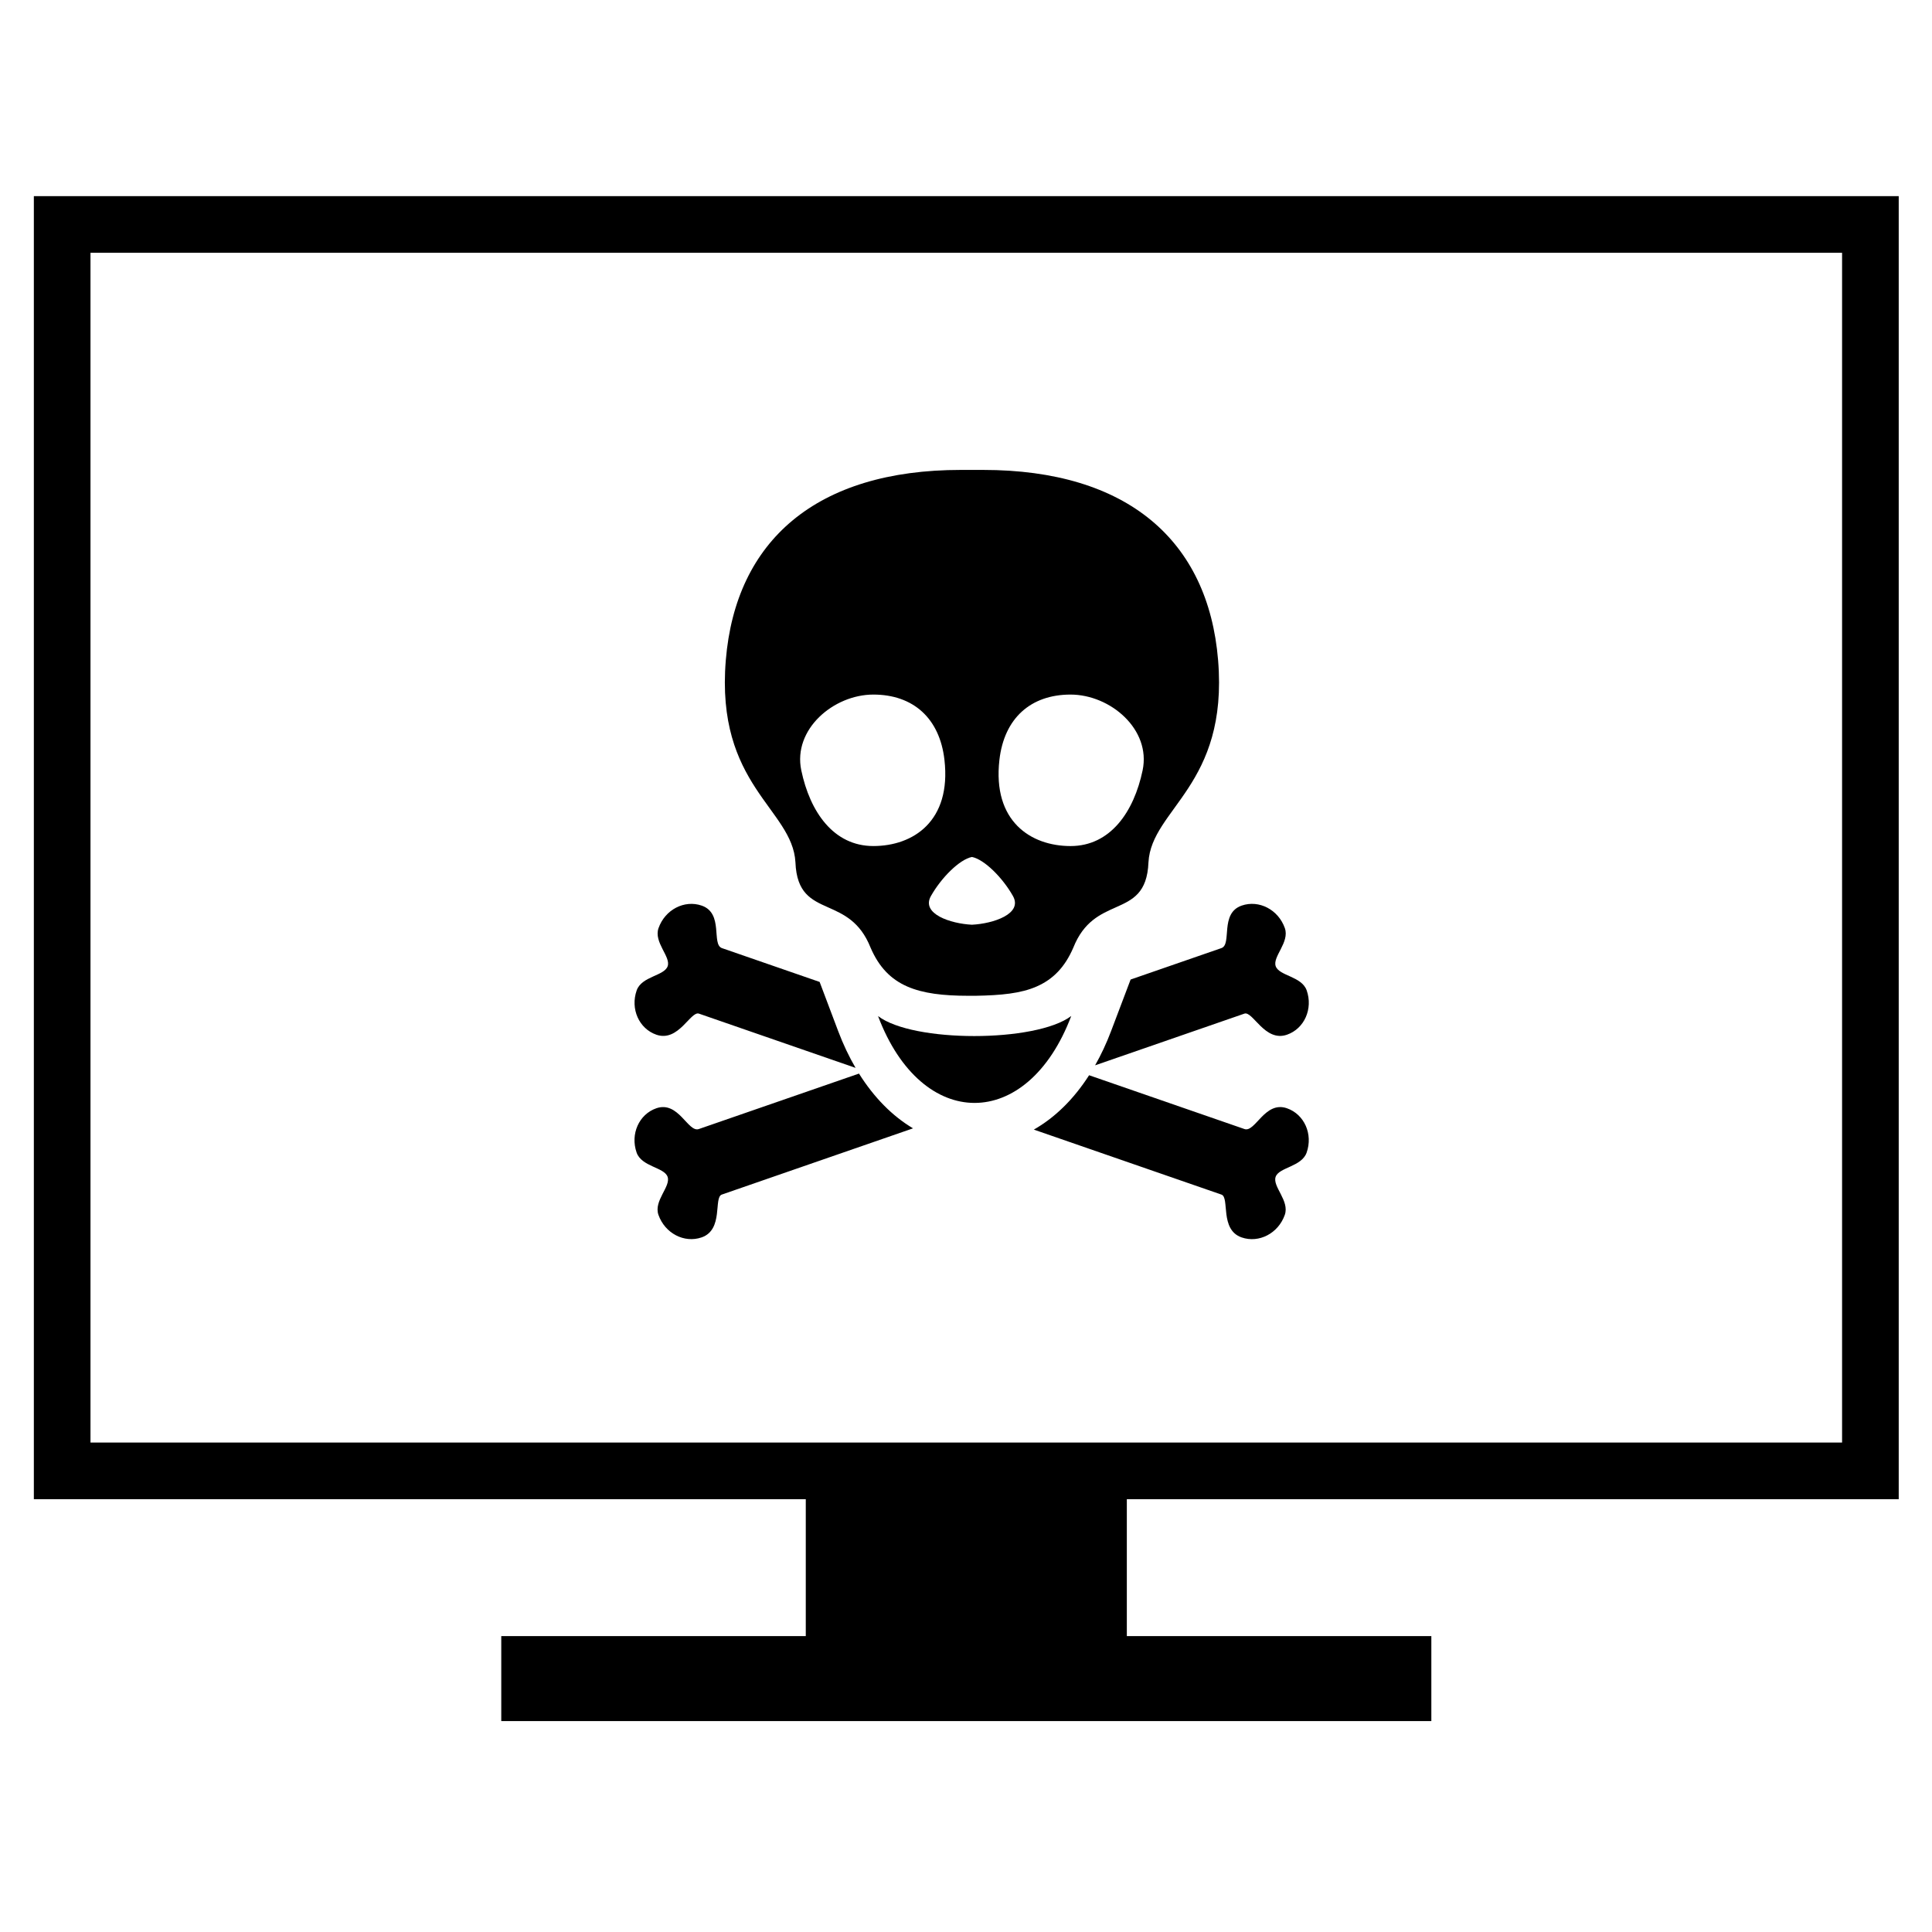 <?xml version="1.0" encoding="UTF-8"?>
<!-- Uploaded to: SVG Repo, www.svgrepo.com, Generator: SVG Repo Mixer Tools -->
<svg fill="#000000" width="800px" height="800px" version="1.1" viewBox="144 144 512 512" xmlns="http://www.w3.org/2000/svg">
 <g>
  <path d="m647.18 541.3v-345.32h-494.21v345.32h204.57v36.285h-80.699v22.52h246.48v-22.52h-80.699v-36.285zm-479.2-330.31h464.19v315.3h-464.19z"/>
  <path d="m363.41 384.44c4.027 1.793 8.531 3.727 11.297 10.691 2.238 5.199 5.387 8.402 9.734 10.305 4.195 1.836 9.5 2.457 16.203 2.457h1.863c6.809-0.117 12.012-0.621 16.203-2.457 4.344-1.902 7.492-5.106 9.73-10.305 2.766-6.961 7.269-8.898 11.297-10.691 4.434-1.977 8.289-3.781 8.617-11.91 0.77-14.18 21.203-20.367 18.453-53.598-2.621-31.703-24.039-50.398-62.277-50.398h-5.91c-38.234 0-59.648 18.695-62.273 50.398-2.75 33.23 17.684 39.418 18.453 53.598 0.324 8.129 4.18 9.934 8.609 11.91zm45.445-39.066c1.262-11.039 8.301-17.305 18.848-17.305s21.371 9.219 19.102 20.074c-2.305 11.02-8.551 20.07-19.102 20.07-10.551-0.004-20.707-6.59-18.848-22.84zm-7.281 25.73c3.293 0.656 8.121 5.484 10.863 10.34 2.684 4.742-5.227 7.34-10.863 7.617-5.637-0.273-13.551-2.875-10.863-7.617 2.746-4.852 7.57-9.684 10.863-10.34zm-26.129-43.035c10.551 0 17.586 6.266 18.844 17.305 1.859 16.254-8.297 22.836-18.844 22.836-10.551 0-16.793-9.051-19.098-20.07-2.269-10.852 8.551-20.07 19.098-20.07z"/>
  <path d="m317.95 418.21c5.875 2.031 9.062-6.356 11.285-5.586l41.5 14.375c-1.734-2.969-3.281-6.223-4.606-9.738l-4.918-13.039-25.883-8.961c-2.863-0.996 0.508-9.227-5.367-11.266-4.606-1.594-9.727 1.078-11.445 5.973-1.32 3.762 3.309 7.559 2.422 10.09-0.91 2.59-6.891 2.648-8.211 6.406-1.723 4.891 0.617 10.152 5.223 11.746z"/>
  <path d="m371.64 428.51-42.449 14.699c-2.863 0.992-5.379-7.543-11.254-5.508-4.602 1.594-6.941 6.852-5.227 11.746 1.32 3.762 7.32 3.879 8.207 6.414 0.91 2.594-3.738 6.332-2.422 10.086 1.719 4.894 6.84 7.566 11.445 5.973 5.875-2.039 3.121-10.574 5.344-11.344l50.68-17.555c-5.473-3.25-10.348-8.172-14.324-14.512z"/>
  <path d="m485.05 437.7c-5.875-2.035-8.395 6.496-11.254 5.508l-41.172-14.258c-4.07 6.344-9.055 11.23-14.648 14.406l49.723 17.223c2.227 0.77-0.531 9.309 5.344 11.348 4.602 1.59 9.723-1.078 11.441-5.973 1.32-3.758-3.328-7.5-2.422-10.09 0.887-2.531 6.891-2.652 8.211-6.414 1.727-4.894-0.617-10.152-5.223-11.75z"/>
  <path d="m438.45 417.25c-1.23 3.258-2.656 6.285-4.238 9.074l39.559-13.699c2.227-0.773 5.41 7.621 11.285 5.586 4.606-1.594 6.945-6.852 5.231-11.746-1.324-3.758-7.305-3.82-8.211-6.41-0.887-2.527 3.738-6.328 2.422-10.09-1.715-4.891-6.84-7.566-11.441-5.973-5.875 2.035-2.508 10.27-5.367 11.262l-24.066 8.332z"/>
  <path d="m427.89 413.25c-4.637 3.531-15.18 5.316-25.703 5.316-10.441 0-20.867-1.75-25.496-5.297 5.789 15.352 15.684 23.016 25.574 23.016 9.91 0.004 19.82-7.684 25.625-23.035z"/>
 </g>
</svg>